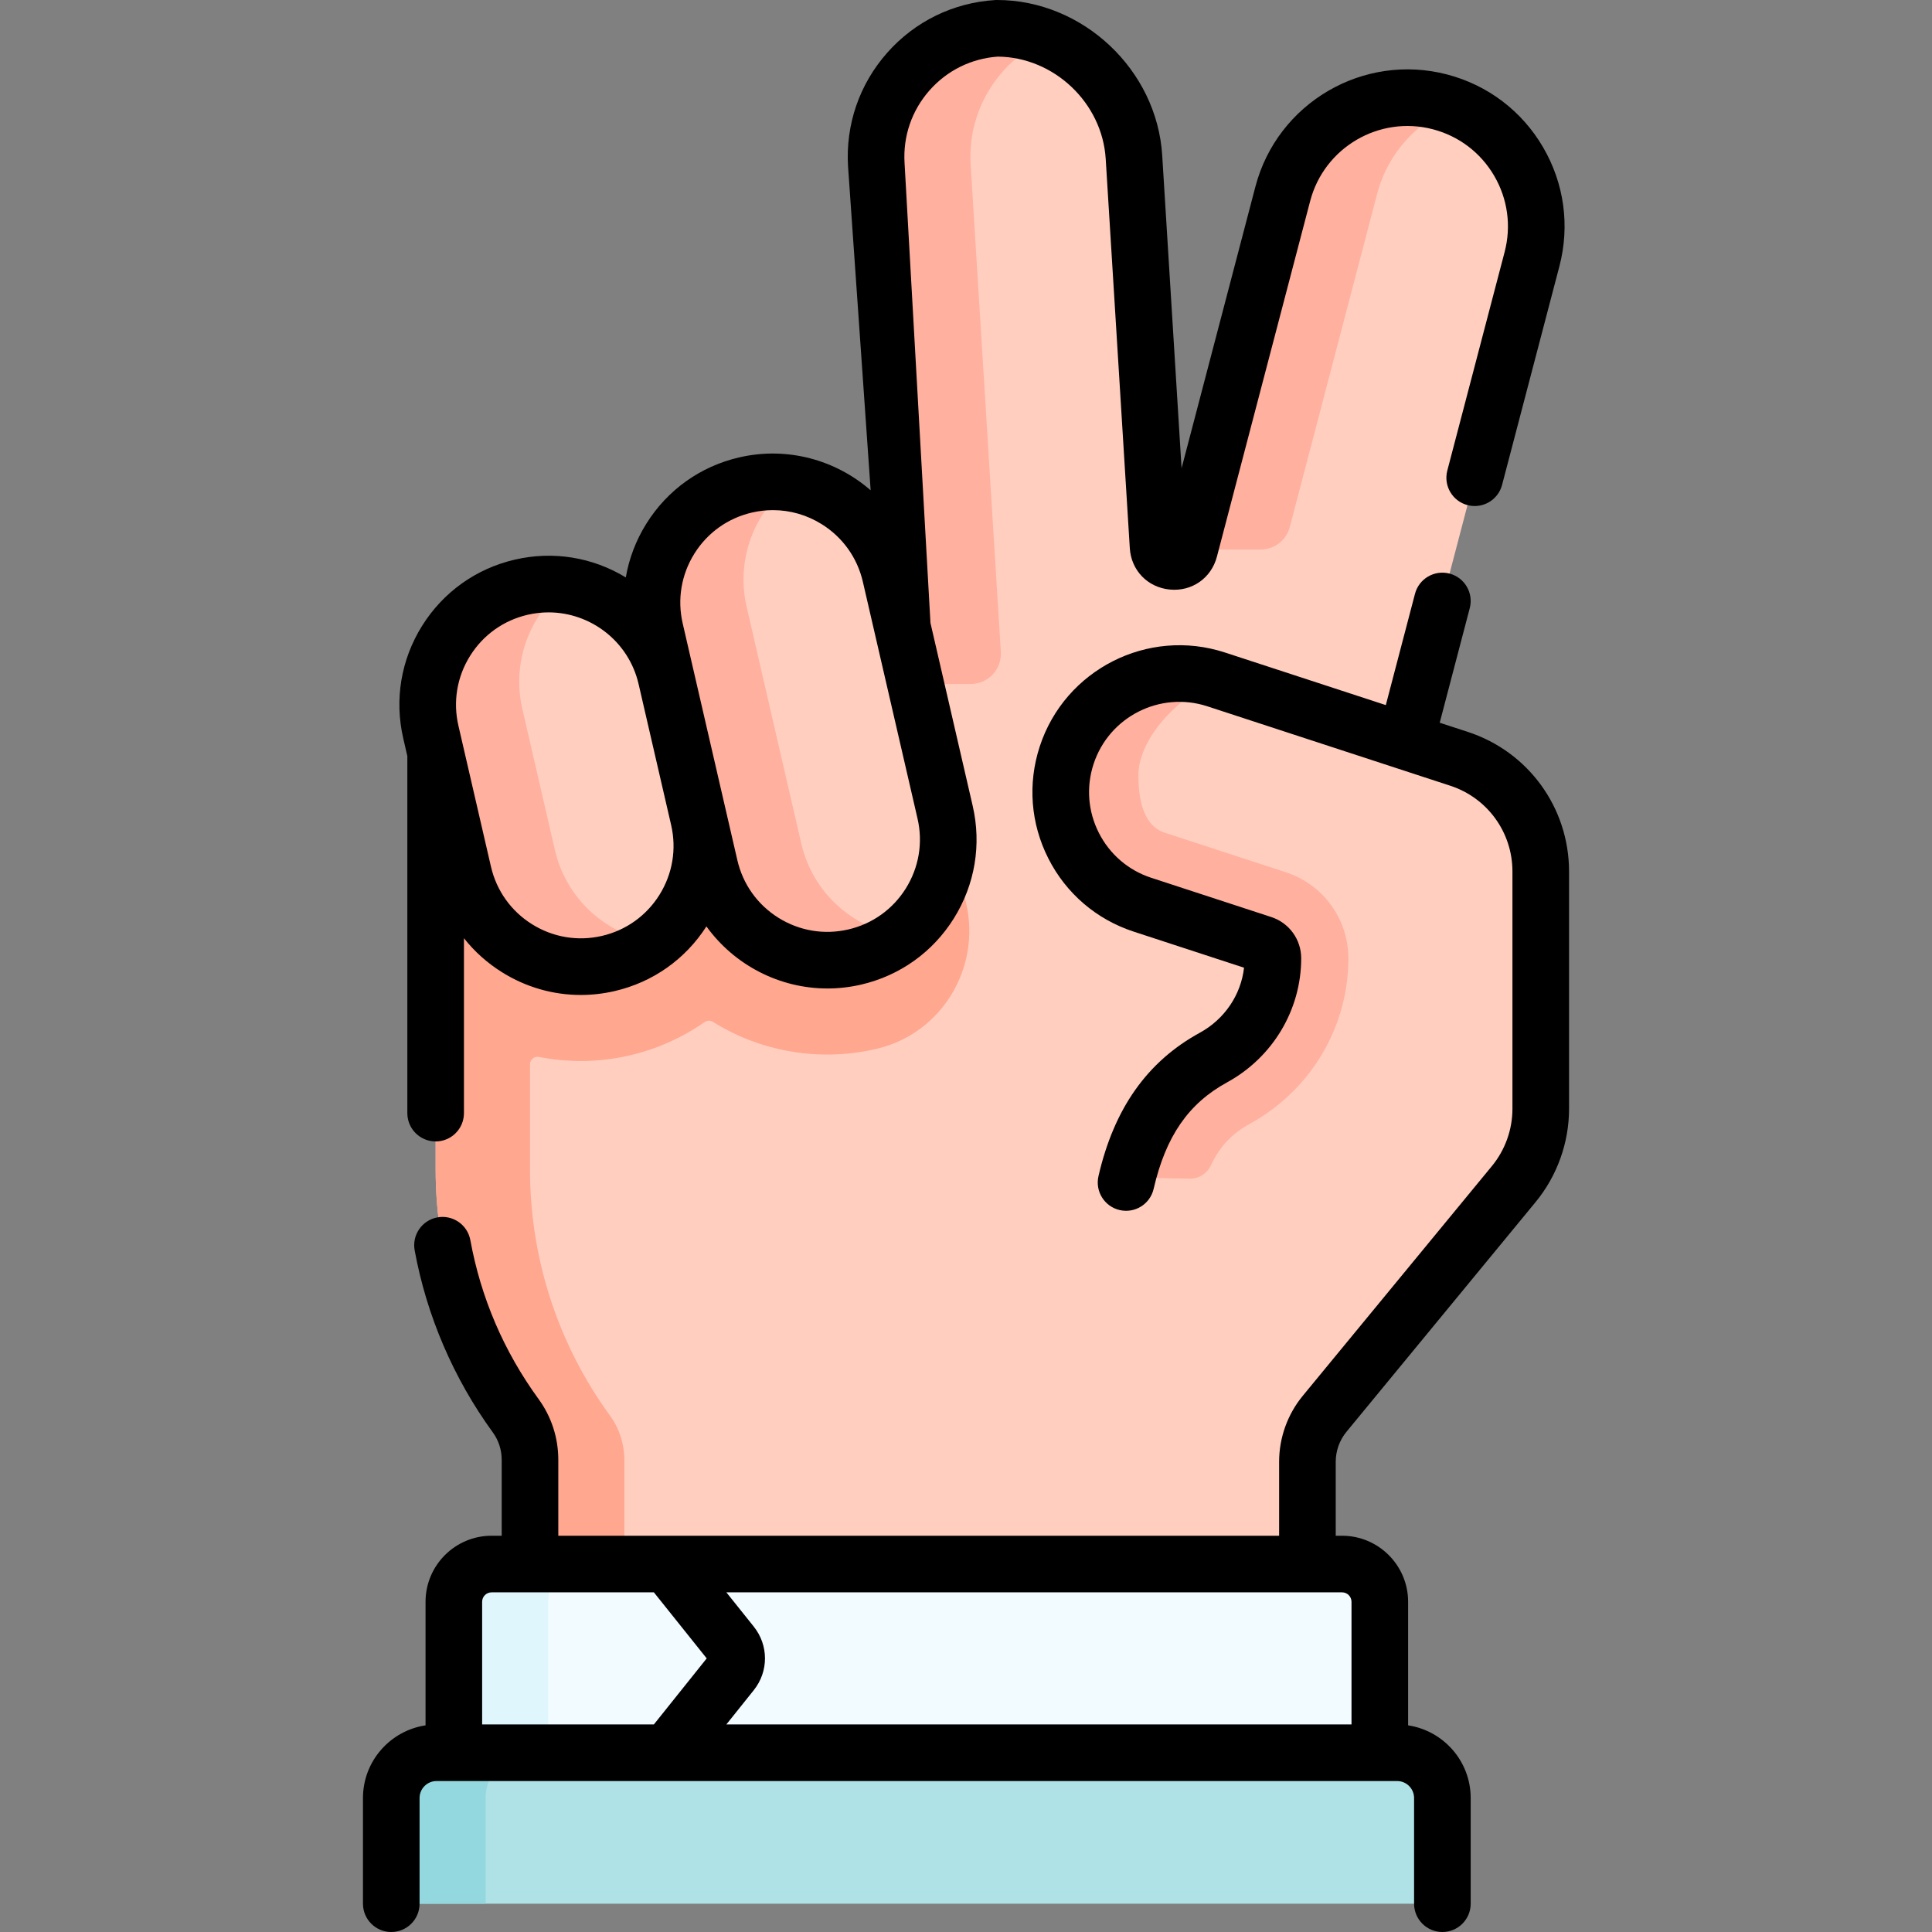 <?xml version="1.0" encoding="UTF-8"?> <svg xmlns="http://www.w3.org/2000/svg" id="Capa_1" viewBox="0 0 511.934 511.934"><rect x="0" y="0" width="511.934" height="511.934" fill="#808080" stroke="none"/><g><g><path d="m115.435 199.494v110.35c0 24.4 7.866 46.961 21.206 65.283 2.475 3.4 3.794 7.503 3.794 11.708v47.588l204.232 7.902v-133.627l18.481-76.817-22.033-67.383z" fill="#ffcebf"></path><path d="m256.008 239.384-11.131-48.229c-1.473-6.382-7.622-10.545-14.095-9.541l-51.928 8.05-38.42 5.955v-.005l-14.417 2.238c-6.09.945-10.583 6.189-10.583 12.352v56.03 43.61c0 24.4 7.87 46.96 21.21 65.28 2.47 3.4 3.79 7.51 3.79 11.71v35.566c0 6.715 5.305 12.23 12.015 12.491 7.088.275 12.985-5.397 12.985-12.491v-35.566c0-4.2-1.32-8.31-3.79-11.71-13.34-18.32-21.21-40.88-21.21-65.28v-27.83c0-1.253 1.139-2.201 2.368-1.959 3.607.709 7.33 1.079 11.132 1.079 4.31 0 8.63-.49 12.85-1.47 7.261-1.676 13.981-4.701 19.909-8.848.665-.465 1.532-.487 2.22-.056 3.083 1.931 6.353 3.566 9.781 4.884 6.39 2.45 13.32 3.78 20.53 3.78 4.31 0 8.63-.49 12.85-1.47.115-.027.231-.054.346-.081 17.09-4.061 27.538-21.374 23.588-38.489z" fill="#ffa78f"></path><path d="m346.435 438.934v-51.603c0-4.638 1.612-9.131 4.559-12.712l50.105-60.861c4.629-5.622 7.16-12.679 7.16-19.962v-62.876c0-13.585-8.734-25.63-21.647-29.852l-64.362-21.043c-16.487-5.39-34.221 3.605-39.611 20.092-5.39 16.487 3.605 34.221 20.092 39.611l31.797 10.396c1.645.538 2.757 2.072 2.757 3.802 0 11.001-6.104 21.019-15.755 26.3-13.676 7.484-19.982 19.358-23.152 33.102z" fill="#ffcebf"></path><path d="m363.148 231.882 42.795-163.207c4.781-18.235-6.125-36.894-24.36-41.675s-36.894 6.125-41.675 24.36l-24.712 94.243c-1.223 4.665-8.042 3.999-8.34-.814l-6.385-103.155c-1.161-18.774-17.501-34.134-36.311-34.134-18.816 1.165-33.124 17.362-31.96 36.177l8.514 137.561 26.208 40.381z" fill="#ffcebf"></path><path d="m257.206 181.237h-16.489l-8.52-137.56c-.04-.72-.07-1.43-.07-2.13 0-17.9 13.93-32.92 32.03-34.05 4.75 0 9.33.98 13.56 2.74-12.21 5.27-20.59 17.43-20.59 31.31 0 .7.03 1.41.07 2.13l7.994 129.065c.285 4.604-3.372 8.495-7.985 8.495z" fill="#ffb09e"></path><path d="m355.612 488.551h-225.354c-5.523 0-10-4.477-10-10v-54.117c0-5.523 4.477-10 10-10h225.354c5.523 0 10 4.477 10 10v54.117c0 5.522-4.477 10-10 10z" fill="#f2fbff"></path><path d="m155.255 488.554h-25c-5.52 0-10-4.48-10-10v-54.12c0-5.52 4.48-10 10-10h25c-5.52 0-10 4.48-10 10v54.12c0 5.52 4.48 10 10 10z" fill="#dff6fd"></path><path d="m382.195 504.434v-28c0-6.627-5.373-12-12-12h-254.521c-6.627 0-12 5.373-12 12v28z" fill="#afe2e6"></path><path d="m140.675 464.434c-6.63 0-12 5.37-12 12v28h-25v-28c0-6.63 5.37-12 12-12z" fill="#93d8de"></path><path d="m138.14 155.587c17.22-3.976 34.403 6.761 38.378 23.981l8.625 37.359c3.976 17.22-6.761 34.403-23.981 38.378-17.22 3.976-34.403-6.761-38.378-23.981l-8.625-37.359c-3.976-17.22 6.761-34.402 23.981-38.378z" fill="#ffcebf"></path><path d="m173.275 249.644c-3.49 2.65-7.57 4.61-12.11 5.66-2.42.56-4.85.83-7.23.83-14.57 0-27.74-10.01-31.15-24.81l-8.63-37.36c-3.97-17.22 6.76-34.4 23.99-38.38 4.11-.95 8.21-1.06 12.13-.44-9.75 7.37-14.8 20.04-11.87 32.72l8.62 37.36c3.03 13.12 13.72 22.47 26.25 24.42z" fill="#ffb09e"></path><path d="m197.57 128.503c17.22-3.976 34.403 6.761 38.378 23.981l14.483 62.734c3.976 17.22-6.761 34.403-23.981 38.378-17.22 3.976-34.403-6.761-38.378-23.981l-14.483-62.734c-3.976-17.22 6.761-34.403 23.981-38.378z" fill="#ffcebf"></path><g fill="#ffb09e"><path d="m238.565 247.934c-3.49 2.65-7.57 4.61-12.11 5.66-2.42.56-4.85.83-7.23.83-14.57 0-27.74-10.01-31.15-24.81l-14.49-62.73c-3.97-17.22 6.77-34.41 23.99-38.38 4.11-.95 8.21-1.06 12.13-.44-9.75 7.37-14.8 20.04-11.87 32.72l14.48 62.73c3.03 13.12 13.72 22.47 26.25 24.42z"></path><path d="m385.437 28.257c-9.79 3.85-17.66 12.15-20.53 23.1l-23.144 88.278c-.922 3.519-4.103 5.972-7.74 5.971l-18.826-.003 24.71-94.245c4.02-15.33 17.85-25.48 33-25.48 2.87 0 5.78.36 8.68 1.12 1.32.349 2.61.769 3.85 1.259z"></path><path d="m357.276 253.637c-.13-10.28-6.74-19.28-16.53-22.49l-12.81-4.19-18.99-6.2c-6.874-1.96-7.298-11.153-7.298-15.418 0-8.67 8.806-19.643 20.858-25.192v-.01h-.01l-.25-.08c-16.48-5.39-34.22 3.61-39.61 20.1-1.06 3.24-1.56 6.53-1.56 9.76 0 13.22 8.41 25.52 21.65 29.85l27.74 9.06 4.06 1.33c1.673.548 2.765 2.125 2.76 3.886-.016 5.579-1.604 10.897-4.42 15.474-2.73 4.43-6.61 8.15-11.34 10.74-13.67 7.49-19.98 17.991-23.15 31.741l16.915.305c2.401.043 4.557-1.368 5.579-3.54 2.36-5.016 5.613-8.413 10.256-10.955 1.62-.89 3.18-1.86 4.68-2.91 13.09-9.12 21.14-23.91 21.46-39.91.01-.34.02-.69.02-1.03 0-.111 0-.221-.01-.321z"></path></g></g><g><path d="m107.935 200.348v94.607c0 4.142 3.358 7.5 7.5 7.5s7.5-3.358 7.5-7.5v-46.352c2.781 3.521 6.179 6.573 10.097 9.021 6.357 3.972 13.542 6.017 20.856 6.017 2.981 0 5.984-.339 8.961-1.027 10.118-2.336 18.738-8.418 24.338-17.14 7.342 10.182 19.275 16.448 32.062 16.448 2.933 0 5.912-.33 8.889-1.017 10.281-2.373 19.021-8.608 24.612-17.556s7.363-19.537 4.99-29.817l-11.19-48.469-6.863-121.848c-.439-7.101 1.912-13.947 6.622-19.279 4.659-5.274 11.073-8.44 18.084-8.934 14.871.125 27.674 12.232 28.594 27.096l6.385 103.155c.364 5.882 4.715 10.39 10.58 10.962 5.858.57 11.005-3.009 12.5-8.709l24.712-94.243c3.725-14.205 18.312-22.733 32.518-19.007 6.881 1.804 12.648 6.18 16.238 12.322s4.574 13.314 2.769 20.195l-15.186 57.914c-1.05 4.007 1.346 8.106 5.353 9.157 4.005 1.05 8.107-1.346 9.157-5.353l15.186-57.914c2.82-10.757 1.283-21.969-4.329-31.57s-14.627-16.441-25.384-19.262c-22.205-5.822-45.009 7.506-50.833 29.712l-19.565 74.614-5.131-82.901c-1.404-22.701-21.052-41.17-43.797-41.17-.154 0-.309.005-.463.014-11.1.687-21.267 5.655-28.63 13.99-7.362 8.334-11.039 19.037-10.352 30.137l5.986 85.777c-9.226-8.017-22.025-11.678-34.817-8.722-10.281 2.373-19.021 8.608-24.612 17.556-2.767 4.427-4.595 9.257-5.451 14.252-8.853-5.374-19.259-7.059-29.367-4.723-10.281 2.373-19.021 8.608-24.612 17.556s-7.363 19.537-4.99 29.817zm76.057-53.649c3.468-5.55 8.889-9.417 15.266-10.889 1.847-.426 3.709-.637 5.558-.637 4.537 0 8.994 1.268 12.936 3.732 5.55 3.468 9.417 8.889 10.889 15.266l14.483 62.734c1.472 6.376.373 12.945-3.095 18.495s-8.889 9.417-15.266 10.889c-6.376 1.471-12.944.373-18.494-3.095s-9.417-8.889-10.889-15.266l-14.483-62.734c-1.472-6.377-.373-12.945 3.095-18.495zm-59.43 27.085c3.468-5.55 8.889-9.417 15.266-10.889 1.847-.426 3.694-.631 5.514-.631 11.148 0 21.256 7.675 23.87 18.991l4.313 18.681 4.312 18.68c1.472 6.376.373 12.944-3.095 18.494s-8.889 9.417-15.266 10.889c-6.377 1.474-12.945.374-18.495-3.095-5.55-3.468-9.417-8.889-10.889-15.266l-8.625-37.359c-1.473-6.377-.374-12.946 3.095-18.495z"></path><path d="m388.943 193.94-7.453-2.437 7.96-30.358c1.05-4.007-1.346-8.106-5.353-9.157-4.007-1.049-8.107 1.346-9.157 5.353l-7.733 29.493-42.626-13.936c-20.395-6.667-42.404 4.5-49.071 24.89-3.229 9.878-2.419 20.422 2.282 29.69 4.701 9.269 12.73 16.151 22.608 19.381l29.243 9.561c-.82 7.185-5.151 13.639-11.713 17.229-13.937 7.626-22.722 20.055-26.86 37.996-.931 4.037 1.586 8.063 5.623 8.994 4.042.932 8.063-1.586 8.994-5.623 3.207-13.905 9.204-22.604 19.444-28.208 12.123-6.634 19.654-19.232 19.654-32.879 0-4.988-3.186-9.381-7.926-10.931l-31.797-10.396c-6.069-1.984-11.003-6.213-13.892-11.908s-3.387-12.174-1.402-18.244c4.096-12.529 17.621-19.392 30.152-15.293l64.362 21.042c9.855 3.223 16.478 12.354 16.478 22.724v62.875c0 5.529-1.936 10.926-5.45 15.194l-50.105 60.861c-4.043 4.911-6.27 11.118-6.27 17.479v19.603h-191v-20.099c0-5.847-1.809-11.422-5.23-16.122-9.194-12.628-15.276-26.795-18.076-42.107-.745-4.075-4.656-6.776-8.727-6.028-4.075.745-6.774 4.652-6.028 8.727 3.163 17.298 10.323 33.978 20.705 48.238 1.542 2.118 2.357 4.64 2.357 7.293v20.099h-2.68c-9.649 0-17.5 7.851-17.5 17.5v32.743c-9.369 1.416-16.581 9.499-16.581 19.257v28c0 4.142 3.358 7.5 7.5 7.5s7.5-3.358 7.5-7.5v-28c0-2.481 2.019-4.5 4.5-4.5h254.521c2.481 0 4.5 2.019 4.5 4.5v28c0 4.142 3.358 7.5 7.5 7.5s7.5-3.358 7.5-7.5v-28c0-9.758-7.212-17.841-16.581-19.257v-32.743c0-9.649-7.851-17.5-17.5-17.5h-1.68v-19.603c0-2.891 1.012-5.712 2.85-7.944l50.105-60.861c5.72-6.948 8.87-15.729 8.87-24.729v-62.875c-.001-16.878-10.778-31.74-26.817-36.984zm-258.688 227.994h43.007l14 17.5-14 17.5h-45.507v-32.5c0-1.379 1.121-2.5 2.5-2.5zm227.86 2.5v32.5h-165.644l7.253-9.066c3.972-4.965 3.973-11.901 0-16.867l-7.253-9.067h163.144c1.378 0 2.5 1.121 2.5 2.5z"></path></g></g></svg> 